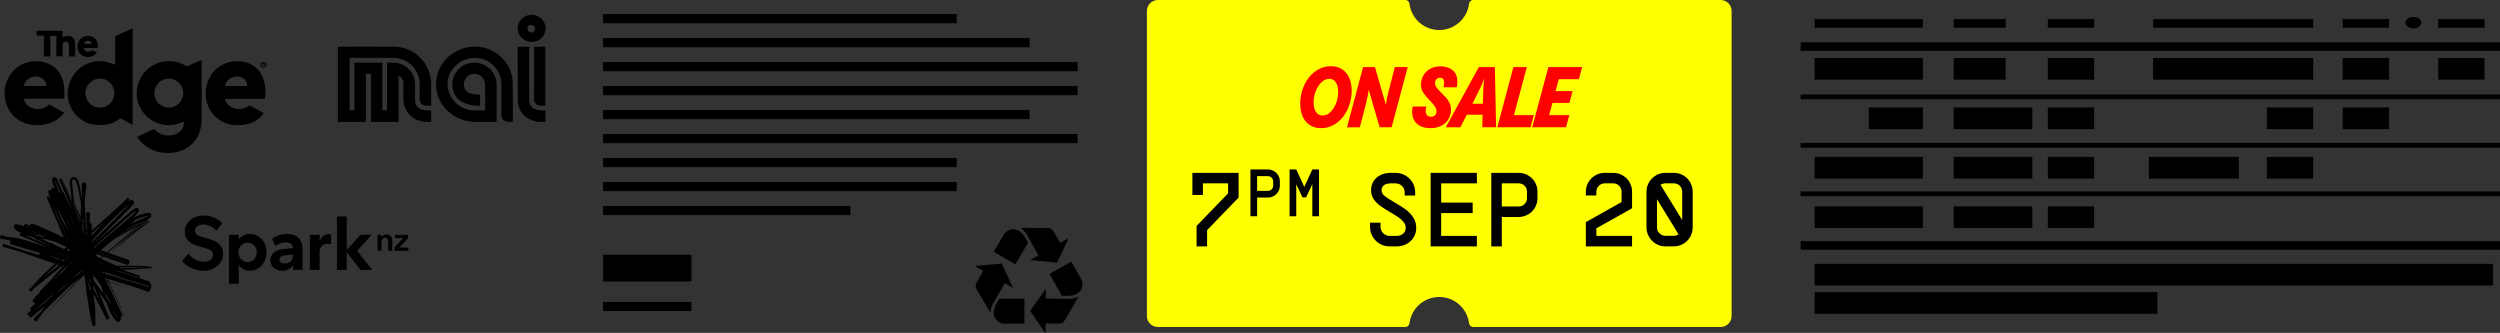 <?xml version="1.0" encoding="UTF-8"?><svg id="Layer_1" xmlns="http://www.w3.org/2000/svg" viewBox="0 0 1190.304 158.474"><rect x="0" y="0" width="1190.304" height="158.474" fill="#333333" stroke="none"/><defs><style>.cls-1,.cls-2,.cls-3{stroke-width:0px;}.cls-2{fill:#ff0;}.cls-3{fill:red;}</style></defs><rect class="cls-1" x="863.999" y="125.635" width="323.002" height="10.305"/><rect class="cls-1" x="863.999" y="98.247" width="51.527" height="10.305"/><rect class="cls-1" x="863.999" y="74.703" width="51.527" height="10.305"/><rect class="cls-1" x="889.763" y="51.159" width="25.764" height="10.305"/><rect class="cls-1" x="863.999" y="27.615" width="51.527" height="10.305"/><rect class="cls-1" x="974.996" y="98.247" width="22.066" height="10.305"/><rect class="cls-1" x="974.996" y="74.703" width="22.066" height="10.305"/><rect class="cls-1" x="974.996" y="51.159" width="22.066" height="10.305"/><rect class="cls-1" x="1079.307" y="74.703" width="22.066" height="10.305"/><rect class="cls-1" x="1023.139" y="74.703" width="42.794" height="10.305"/><rect class="cls-1" x="1079.307" y="51.159" width="22.066" height="10.305"/><rect class="cls-1" x="974.996" y="27.615" width="22.066" height="10.305"/><rect class="cls-1" x="1115.414" y="51.159" width="22.066" height="10.305"/><rect class="cls-1" x="1115.414" y="27.615" width="22.066" height="10.305"/><rect class="cls-1" x="1160.883" y="27.615" width="22.066" height="10.305"/><rect class="cls-1" x="1025.145" y="27.615" width="76.227" height="10.305"/><rect class="cls-1" x="930.196" y="98.247" width="37.445" height="10.305"/><rect class="cls-1" x="930.196" y="74.703" width="37.445" height="10.305"/><rect class="cls-1" x="930.196" y="51.159" width="37.445" height="10.305"/><rect class="cls-1" x="930.196" y="27.615" width="24.74" height="10.305"/><rect class="cls-1" x="863.999" y="9.091" width="51.527" height="4.11"/><rect class="cls-1" x="857.312" y="20.142" width="332.991" height="4.11"/><rect class="cls-1" x="857.312" y="114.798" width="332.991" height="4.11"/><rect class="cls-1" x="857.312" y="91.123" width="332.991" height="2.273"/><rect class="cls-1" x="857.312" y="68.059" width="332.991" height="2.273"/><rect class="cls-1" x="857.312" y="44.996" width="332.991" height="2.273"/><rect class="cls-1" x="974.996" y="9.091" width="22.066" height="4.11"/><rect class="cls-1" x="1115.414" y="9.091" width="22.066" height="4.11"/><rect class="cls-1" x="1160.883" y="9.091" width="22.066" height="4.11"/><rect class="cls-1" x="1025.145" y="9.091" width="76.227" height="4.11"/><rect class="cls-1" x="930.196" y="9.091" width="24.74" height="4.11"/><rect class="cls-1" x="863.999" y="139.089" width="163.193" height="10.305"/><ellipse class="cls-1" cx="1149.076" cy="10.798" rx="3.783" ry="2.718"/><path class="cls-1" d="m95.938,28.568c-2.413,1.066-4.709,2.08-6.962,3.076-6.252-4-14.148-3.156-19.197,1.735-4.564,4.422-6.039,11.504-3.344,17.22,1.442,3.058,3.648,5.477,6.614,7.108,4.74,2.607,9.589,2.393,14.443.193.329,2.645-1.1,4.932-3.753,5.922-3.941,1.47-7.414.667-10.38-2.429-2.621,1.228-5.246,2.458-7.975,3.736.131.251.186.389.267.509,6.059,8.911,18.57,8.802,24.773,3.8,3.993-3.22,5.536-7.66,5.574-12.631.07-9.039.021-18.079.017-27.118-0-.325-.045-.65-.079-1.121Zm-15.572,22.683c-3.826.007-6.905-3.083-6.902-6.928.003-3.727,3.138-6.895,6.843-6.915,3.806-.021,6.918,3.083,6.932,6.913.014,3.874-3.01,6.923-6.873,6.93Zm-25.523-20.379c-3.684-1.696-7.278-2.279-11.017-1.299-3.773.99-6.798,3.095-8.944,6.354-3.868,5.873-3.472,13.219.928,18.331,2.187,2.541,4.866,4.341,8.182,4.954,4.845.895,9.407.212,13.323-2.955,1.996,1.107,3.868,2.146,5.833,3.235V13.489c-2.842,1.279-5.55,2.497-8.305,3.737v13.647Zm-7.233,20.379c-3.831.008-6.906-3.065-6.913-6.91-.007-3.741,3.085-6.886,6.814-6.932,3.838-.048,6.982,3.123,6.95,7.008-.031,3.83-3.035,6.826-6.852,6.835Zm-16.991-8.449c-.161-7.539-4.413-12.578-11.409-13.537-6.799-.933-13.252,2.779-15.876,9.132-2.649,6.411-.625,14.203,4.726,18.198,5.443,4.064,14.397,4.009,19.76-.173.982-.766,1.806-1.734,2.804-2.707-2.539-1.417-4.839-2.7-7.136-3.982-2.654,2.168-5.524,2.902-8.687,1.476-1.737-.783-2.991-2.073-3.516-4.191h19.338c0-1.499.025-2.857-.004-4.215Zm-19.307-1.842c.625-2.881,3.467-4.874,6.356-4.514,2.683.334,4.452,2.139,4.349,4.514h-10.705Zm106.749-10.957c-6.541-2.377-13.953.102-17.657,5.855-3.861,5.995-3.171,14.265,1.665,19.193,4.27,4.352,9.547,5.229,15.28,4.111,3.367-.657,6.143-2.378,8.275-5.274-2.356-1.288-4.627-2.53-6.852-3.746-4.959,3.875-11.165.739-11.654-3.05h18.999c.356-2.336.373-4.587-.028-6.826-.864-4.827-3.234-8.522-8.028-10.264Zm-10.917,10.97c.084-2.428,2.953-4.642,5.845-4.552,2.775.086,4.795,1.967,4.737,4.552h-10.582Zm18.199-11.491c-.841.014-1.518.645-1.505,1.418.013.764.711,1.381,1.551,1.366.841-.014,1.518-.654,1.505-1.418-.013-.772-.711-1.38-1.551-1.366Zm.04,2.369c-.585.01-1.068-.423-1.077-.958-.009-.535.459-.984,1.045-.994.585-.01,1.068.423,1.077.958.009.535-.459.984-1.045.994Zm.442-.984l-.051-.008c.076-.061.194-.063.191-.283-.004-.238-.184-.362-.473-.357l-.688.012.022,1.282.289-.005-.007-.416.458-.008c.085-.002.137.032.138.108l.005.306.289-.005-.006-.348c-.004-.221-.098-.262-.166-.277Zm-.391-.027l-.331.005-.006-.391.373-.006c.136-.002.239.064.241.2.003.136-.133.189-.277.192ZM31.355,19.812c-1.071-.003-1.561.709-1.564,2.282-.003,1.548-.001,3.096-.001,4.756h-2.953v-9.775h-2.88v9.824h-3.057v-9.902h-3.474v-2.37h12.357v3.063c.518-.174.949-.346,1.394-.463,2.414-.636,4.422.666,4.582,3.143.138,2.136.029,4.289.029,6.513h-2.973c0-1.647.001-3.257-0-4.867-.001-1.595-.404-2.2-1.462-2.203Zm8.248,6.839c2.583,1.196,5.786.105,6.502-1.71-.695-.347-1.397-.697-2.135-1.064-1.974,1.262-3.555.891-4.096-1.012h6.645c.387-2.93-.976-5.083-3.475-5.667-2.509-.587-5.015.746-5.844,3.11-.929,2.646.072,5.265,2.404,6.345Zm2.165-7.271c.954-.058,1.643.408,1.972,1.553h-3.677c.207-.982.813-1.499,1.705-1.553Z"/><path class="cls-1" d="m160.883,22.222c1.498-.008,2.996-.023,4.494-.022,7.539.005,15.079-.086,22.615.047,9.549.168,17.312,8.225,17.313,17.764 0,3.158,0,6.317,0,9.475,0,.252,0,.505,0,.799-1.04,0-2.028.104-2.986-.024-1.477-.197-2.483-1.528-2.491-3.115-.012-2.386.003-4.773-.004-7.159-.019-6.768-5.607-12.392-12.385-12.424-6.766-.032-13.532-.021-20.298-.027-.206-0-.411.02-.661.033v24.958h2.233v-22.7h13.357v22.709h2.198v-22.657c4.372-.427,8.251.33,11.132,3.883,1.498,1.847,2.218,3.982,2.224,6.356.006,2.386.001,4.773.002,7.159.002,3.093,1.414,4.721,4.489,5.123,1.038.136,2.087.19,3.167.284v5.34h-3.232c-.105-.039-.207-.102-.316-.114-5.63-.65-9.658-5.152-9.661-10.796-.002-2.549.019-5.099-.033-7.647-.033-1.595-1.023-3.012-2.283-3.405v.851c0,6.713.001,13.425-.003,20.138-0.0.325-.044.649-.068.974h-13.067v-22.852h-2.412v.853c0,7.037.001,14.074-.005,21.111-0.0.296-.073.592-.113.887h-13.207V22.222Z"/><path class="cls-1" d="m225.092,58.024c-1.118-.19-2.248-.329-3.353-.579-7.141-1.617-12.881-7.662-13.913-14.617-1.102-7.426,2.424-14.516,9.058-18.215,7.36-4.103,16.435-2.882,22.235,3.054,3.17,3.244,4.906,7.18,4.989,11.716.109,6.01.055,12.022.065,18.034 0.0.202-.073.405-.112.607h-2.529c-.059-.035-.114-.087-.178-.103-1.832-.47-2.607-1.47-2.609-3.365-.007-4.912-.007-9.824-.032-14.736-.004-.697-.075-1.405-.216-2.087-1.519-7.341-8.694-11.696-15.929-9.684-5.149,1.432-9.058,5.947-9.415,10.876-.41,5.66,2.841,10.727,8.139,12.793,3.095,1.207,6.307.868,9.5.861.038,0,.075-.047.14-.09.011-.07.036-.159.036-.249.003-4.047.041-8.094-.01-12.14-.034-2.707-2.403-4.926-5.125-4.936-2.466-.009-4.668,1.956-4.938,4.407-.288,2.618,1.064,4.526,3.736,5.088,1.271.267,2.585.327,3.954.489,0,1.537.001,3.098-.002,4.659-0.0.181-.027.361-.041.534-1.477.154-4.449-.274-6.309-.898-6.242-2.091-7.458-7.17-6.606-11.427,1.059-5.29,6.057-8.603,10.981-8.157,5.715.517,9.823,4.927,9.841,10.436.019,5.661.006,11.322-.001,16.983-0.0.249-.073.498-.113.748h-11.24Z"/><path class="cls-1" d="m256.142,58.024c-1.119-.306-2.304-.467-3.346-.943-4.032-1.84-6.204-4.992-6.27-9.467-.047-3.182-.004-6.364-.01-9.546-.011-4.983-.03-9.966-.045-14.949-.001-.274-0-.549-0-.86h5.48v.818c0,8.002-.004,16.005.008,24.007.001.674.039,1.366.194,2.017.508,2.133,2.143,2.954,4.098,3.283,1.102.186,2.229.226,3.404.337v5.302h-3.513Z"/><path class="cls-1" d="m254.335,22.244h5.292v28.047c-1.002,0-2.015.113-2.992-.028-1.315-.189-2.334-1.472-2.336-2.785-.011-8.301-.005-16.602-.003-24.902,0-.09.021-.18.039-.332Z"/><path class="cls-1" d="m253.11,7.035c3.679.003,6.636,2.87,6.661,6.461.025,3.587-2.974,6.485-6.706,6.479-3.61-.006-6.561-2.898-6.594-6.462-.032-3.545,2.977-6.481,6.639-6.478Zm-.155,4.798c-.998.002-1.859.832-1.866,1.798-.007.988.892,1.861,1.9,1.845.986-.016,1.829-.873,1.815-1.843-.014-.994-.845-1.802-1.849-1.8Z"/><path class="cls-1" d="m55.394,126.546c-.276-.129-.548-.258-.821-.386-2.145-1.004-4.307-2.005-6.437-3.013.363-.33.721-.668,1.09-.988.01,0,.012.007.016.009,3.172,1.174,8.128,2.882,11.37,3.985h.004c.004.003.006.003.013.004v-.004c.229.049.716-.356.906-.994.19-.636.112-1.259-.105-1.343,0,0-7.31-2.563-10.087-3.539,1.468-1.31,3.003-2.537,4.493-3.808,1.499-1.275,2.986-2.553,4.506-3.799.763-.625,1.518-1.252,2.286-1.869,1.539-1.232,3.081-2.462,4.704-3.6.405-.281.817-.566,1.244-.831.268-.167.546-.341.814-.483.182-.09.369-.15.548-.239.006,0,.009-.007.016-.009.002-.032-.043-.011-.023-.038.029-.022.064-.03.088-.057.009-.114.074-.3-.009-.386-.108-.021-.185.056-.28.074-.018-.03.004-.037.014-.054-.402.215-.813.423-1.226.623-.066.032-.176.064-.23.104-.026.019-.054.026-.08.041-.585.294-1.175.58-1.758.874-.545.276-1.097.547-1.635.834-.539.289-1.087.557-1.627.841-2.156,1.149-4.312,2.275-6.42,3.463.239-.183.463-.385.729-.538.267-.151.545-.298.819-.45,1.636-.91,3.238-1.8,4.913-2.692,1.095-.582,2.199-1.155,3.327-1.739.952-.489,1.954-1.01,2.966-1.467.132-.058.322-.167.497-.142.019.002.055.019.087.032.082.03.126.05.16.103.056.09.116.372.049.537-.029.07-.066.066-.119.103-.021.014-.036.032-.056.047-.042.032-.093.056-.136.082-.285.158-.547.311-.81.481-.523.335-1.044.685-1.547,1.033-.171.118-.335.241-.506.362-1.008.713-1.976,1.463-2.932,2.227-.658.524-1.321,1.058-1.95,1.603-.136.121-.274.234-.408.345-1.4,1.185-2.793,2.391-4.177,3.576-.928.798-1.839,1.606-2.773,2.397q-.01.015.009.006c2.215-1.875,4.462-3.723,6.733-5.547-1.829,1.537-3.641,3.087-5.444,4.65-.007.027.028-.011.023-.009.222-.17.449-.379.683-.521-.695.714-1.458,1.377-2.204,2.054-.56.505-1.125,1.016-1.668,1.528-.155.15-.338.3-.472.458-.014.017-.057.065-.032.072.212-.148.398-.327.592-.496.979-.85,1.957-1.692,2.935-2.534.788-.676,1.578-1.343,2.364-2.011.396-.336.798-.66,1.194-.994.013-.011.02-.023.032-.033.042-.032.078-.064.113-.094.745-.63,1.498-1.244,2.247-1.861,1.188-.985,2.431-1.962,3.653-2.911.622-.482,1.243-.943,1.878-1.403.209-.153.421-.305.639-.458.666-.458,1.302-.857,2.028-1.25.252-.135.492-.247.631-.465.147-.221.25-.542.194-.863-.047-.297-.176-.526-.424-.659.127.099.222.234.296.4.07.156.131.37.096.608-.01.082-.052.181-.086.266-.074.18-.156.306-.298.411-.071.049-.138.111-.208.149-.152.088-.315.162-.472.242-.472.236-.918.516-1.345.784-.299.188-.578.39-.884.544.613-.522,1.321-1.016,2.06-1.441.175-.102.369-.212.553-.321.184-.113.336-.263.415-.457.095-.227.077-.514-.022-.722-.098-.202-.25-.336-.45-.432.294-.14.584-.3.857-.466.203-.125.416-.252.569-.416.056-.06.12-.107.171-.168.091-.119.15-.254.216-.395.064-.138.116-.314.126-.48.013-.185-.045-.344-.103-.504-.054-.154-.126-.282-.218-.395-.188-.227-.414-.395-.746-.47-.166-.042-.356-.073-.543-.05-1.623.204-2.972.698-4.311,1.17.264-.06.618-.216.889-.28-.914.332-1.823.702-2.683,1.073-.523.222-.977.543-1.436.825.417-.348.826-.704,1.209-1.09.384-.384.724-.817,1.05-1.25.155-.2.322-.424.48-.664.158-.236.304-.49.362-.793.03-.159.054-.386.015-.521-.036-.134-.131-.252-.224-.354-.084-.09-.198-.174-.32-.257-.114-.074-.257-.17-.402-.176-.068-.002-.159.028-.248.041-.428.072-.713.256-.993.448-.121.084-.224.171-.337.248-.916.666-1.724,1.359-2.557,2.079-1.25,1.075-2.477,2.159-3.712,3.237-1.187,1.038-2.379,2.076-3.551,3.111-.054.046-.107.09-.162.135-1.655,1.435-3.295,2.899-4.945,4.327-1.244,1.079-2.47,2.177-3.703,3.255.898-.86,1.781-1.738,2.685-2.596.224-.213.442-.431.673-.642.23-.209.435-.449.667-.655.229-.211.446-.438.671-.651.229-.212.452-.427.672-.649,1.763-1.761,3.531-3.513,5.292-5.273,2.201-2.202,4.415-4.391,6.572-6.63.325-.337.649-.676.961-1.02.108-.119.214-.236.298-.368.174-.274.268-.574.27-.899.004-.101,0-.203-.008-.303-.014-.221-.159-.427-.314-.578-.042-.042-.086-.082-.133-.119-.139-.105-.289-.156-.472-.183-.196-.03-.388-.004-.587.048-.351.094-.601.252-.896.426,0,0-.348.215-.498.336.11-.118.276-.254.415-.368.004-.021-.008-.026-.015-.032,0-.002.002-.006.009-.013.324-.339.395-.811.147-1.087-.266-.295-.787-.259-1.165.084-.062.052-.156.15-.224.232-.6.626-1.112,1.212-1.726,1.825-.168.17-.321.347-.502.504-.543.476-1.083.952-1.619,1.427-.36.319-.723.628-1.083.946-.359.316-.719.628-1.083.944-.542.472-1.072.961-1.61,1.429-.177.153-.362.306-.528.472.442-.328.892-.644,1.336-.97-.793.692-1.592,1.38-2.395,2.07-.801.685-1.585,1.395-2.388,2.082-1.577,1.354-3.133,2.75-4.676,4.128-.02.02-.051.048-.078.048-.014-1.056-.04-3.078-.049-3.176-.002-.144-.283-.258-.63-.258-.1,0-.196.011-.278.028.039-1.558.069-3.111.113-4.663v-.011c-.011-.335-.416-.608-.922-.608-.024,0-.051.003-.074.003-.023.002-.048.004-.074.007-.044.004-.093.011-.139.02-.046.01-.088.02-.132.038-.041.01-.082.03-.119.049-.038.019-.075.039-.107.061-.035.02-.065.044-.097.071-.026.024-.054.05-.076.077-.023.028-.038.058-.054.09-.014.03-.024.063-.032.098-.006.036-.014.073-.016.108,0,.012.002.02.002.032,0,.011,0,.024.004.035v.03c0,.012.002.024.002.034v.072c0,.015,0,.028.003.039v.043c.002.014.004.028.004.043v.045c0,.018.003.033.003.05,0,.017,0,.034.002.051.002.019.002.036.002.057,0,.019.003.036.003.058.002.019.004.039.004.06,0,.022.004.045.004.065,0,.024.002.046.005.07,0,.022.002.044.002.07,0,.027.002.05.004.076.002.026.002.05.004.078,0,.028,0,.054.003.08l.004.086c.003.028.003.057.004.087,0,.03.002.06.004.09.003.032.005.062.007.092,0,.03,0,.065.002.096.004.034.005.064.005.098.002.034.002.065.004.1l.006.102c.002.034.004.068.004.103.004.037.005.072.008.108.002.034.004.071.004.108.003.034.004.071.006.107.004.036.005.076.005.113.002.038.004.073.007.112,0,.036.004.075.006.111,0,.039.003.078.004.117.002.036.004.077.006.114.002.039.002.077.004.119l.007.117c.002.038.005.08.005.12l.006.118c0,.042.004.082.006.124l.006.12c.002.038.004.081.004.12.003.042.004.082.007.123l.004.127c.005.04.007.082.009.124,0,.041.002.082.006.122,0,.043.004.084.007.126,0,.043.002.084.004.127.002.042.004.084.006.126.002.043.004.084.004.127.003.042.007.084.007.126.004.042.005.086.008.129.004.041.005.082.005.123.003.045.004.086.007.128.002.042.004.084.004.125.004.043.004.083.007.128.004.042.004.084.006.124l.008.126c.002.041.002.079.006.123.002.038.002.08.004.122.003.042.005.082.007.121.003.041.004.082.006.12.003.042.003.08.004.12.003.04.004.08.007.119.002.038.002.078.004.116.005.039.005.076.007.116.004.036.004.076.006.114,0,.04.002.076.004.114.002.038.002.074.004.112.004.037.004.074.006.11,0,.037.004.074.004.111.004.034.005.07.005.107.002.036.004.072.004.108.002.034.004.074.006.108,0,.036.002.071.004.106.003.036.004.068.004.104.005.035.005.07.005.106.002.035.004.069.006.104,0,.016,0,.032.002.05v.022c.003.006.003.008.003.012,0,.004-.003.008,0,.013-.101-.215-.207-.428-.305-.633-.036-.076-.091-.181-.098-.257-.03-.427-.036-.858-.063-1.288-.025-.43-.044-.86-.072-1.29-.052-.86-.102-1.722-.14-2.583-.115-2.378-.29-4.733-.372-7.118-.004-.111-.016-.216-.016-.322.002-.102.02-.206.032-.312.265-2.386.793-7.199.79-7.317.027-.951-.46-1.733-1.095-1.754-.633-.027-1.177.726-1.218,1.676-.008.19.204,3.548.288,5.281.004.136.03.274.024.408-.015.263-.073.512-.097.769-.183-1.289-.39-2.58-.63-3.86-.232-1.243-.478-2.482-.754-3.715-.146-.658-.382-1.27-.723-1.854-.325-.559-.819-1.117-1.484-1.249-.582-.112-1.063.084-1.389.33-.405.311-.742.919-.836,1.412-.123.644.016,1.324.109,1.962.225,1.528.348,3.069.555,4.6.119.858.21,1.72.317,2.582-.212-.422-.412-.853-.608-1.282-1.39-3.036-2.809-6.056-4.201-9.082-.036-.026-.017-.012-.021-.019-.011.002.002,0-.009.002.602,1.345,1.244,2.718,1.828,4.106-.684-1.321-1.307-2.7-1.965-4.049-.412.2-.786.344-1.196.544.032-.002-.016.004.02,0,1.7,3.925,3.446,7.836,5.13,11.76.525,1.227,1.064,2.471,1.577,3.702.035.082.084.156.097.241-1.347-2.904-2.692-5.81-4.047-8.706-.005-.006-.007-.002-.007,0,.978,2.158,1.951,4.362,2.899,6.534.03.066.067.136.082.209-1.255-2.638-2.518-5.268-3.769-7.911-.018-.043-.024-.056-.035-.067-.096.034-.158.082-.246.1-.8-1.927-2.337-5.628-2.416-5.786-.39-.843-1.168-1.324-1.809-1.087-.697.261-.827,1.125-.704,1.759.093.492.298.953.473,1.417.189.489.376.978.563,1.467.051.138.106.275.158.411.044.116.078.305.155.402-.373-.473-.837-.713-1.203-.568-.461.185-.613.922-.384,1.727-.343-.458-.78-.692-1.122-.554-.476.19-.59,1.022-.256,1.858.01.026.023.049.035.075.038.084.073.144.101.213.349.888.7,1.776,1.047,2.665-.274-.462-.535-.956-.811-1.425-.055-.097-.12-.175-.198-.249-.168-.156-.43-.212-.674-.096-.196.092-.351.276-.351.545,0,.136.045.25.086.36.042.103.093.205.136.312.522,1.296,1.058,2.499,1.597,3.781,1.063,2.541,2.145,5.014,3.244,7.52.686,1.56,1.379,3.126,2.069,4.665.045.104.104.206.13.302-.797-1.706-1.591-3.425-2.4-5.128,1.001,2.299,1.985,4.641,3.007,6.917.03.07.068.134.08.21-.146-.032-.284-.086-.424-.136-.14-.051-.285-.086-.415-.144-.126-.058-3.015-1.5-3.239-1.619-.752-.396-9.94-4.33-10.317-4.463-.047-.018-.09-.042-.128-.058-1.091-.488-1.417.613-1.307.893-.383-.141-.768-.282-1.154-.418-.387-.135-1.166-.418-1.166-.418-.186-.068-.45.166-.582.524-.076.202-.093.403-.059.549-.476-.107-.933-.235-1.386-.391-.245-.086-.488-.176-.745-.247-.261-.076-.519-.15-.8-.204-.286-.054-.606-.111-.899-.078-.307.038-.646.135-.86.376-.225.259-.262.616-.181.94.084.319.241.586.427.858.056.079.115.159.183.233.065.074.132.142.203.206.087.081.171.158.259.232.097.082.196.158.299.23.113.076.225.146.342.213.13.075.263.149.398.221.144.074.296.146.447.212.165.074.333.138.504.201.188.065.38.129.569.191.047.018.095.034.143.046-.21-.032-.421-.065-.621-.103-.144.502-.359,1.246-.367,1.267-.003.003.014.006.014.006,0,0,8.802,3.755,13.249,5.587-2.594-.844-5.242-1.629-7.848-2.47-.871-.278-1.746-.55-2.621-.814-1.733-.53-3.583-1.024-5.587-1.292-.517-.07-1.048-.104-1.572-.144-.257-.019-.511-.056-.768-.088-.259-.033-.517-.065-.769-.095-.13-.018-.254-.024-.369-.061-.11-.03-.219-.065-.329-.101-.533-.177-1.103-.362-1.636-.522-.097-.027-.194-.058-.285-.077-.017-.007-.036-.017-.056-.019-.347-.069-.704.267-.8.757-.093.478.106.919.443.998.023.006.048.012.057.014.027.004.048.01.072.012.8.101,1.58.198,2.365.296.192.022.368.096.554.152.543.166,1.113.329,1.627.504-.106.237-.159.503-.238.761-.062.191-.123.386-.18.572-.016.058-.022.082-.03.118.598.162,1.186.344,1.778.522,4.173,1.248,8.346,2.476,12.504,3.727-.114.362-.23.72-.344,1.082-1.285-.436-2.571-.897-3.864-1.329-.646-.218-1.288-.454-1.931-.666-1.326-.44-2.703-.944-3.993-1.364-.008-.003-.139-.052-.064-.016.064.034.158.058.242.09,1.128.401,2.227.787,3.349,1.194.558.203,1.124.397,1.65.617.072.03.151.049.209.104-.539-.126-1.067-.289-1.594-.45-1.043-.319-2.079-.65-3.116-.968-.53-.161-1.038-.343-1.54-.515-.573-.194-1.145-.392-1.715-.589-.272-.101-.833-.293-1.452-.502-.909-.315-1.829-.634-2.727-.951-.061-.024-.114-.063-.176-.082-.282-.088-.607.17-.721.567-.113.388.016.767.283.862.048.015.099.028.103.028.091.022.144.034.23.058,2.157.576,4.299,1.212,6.422,1.811.224.066.447.126.664.198,1.07.375,2.152.767,3.208,1.142-.536-.133-1.063-.275-1.595-.411-.008.003-.006.011.006.009.692.189,1.372.374,2.046.562.328.088.643.222.961.336.324.114.652.222.971.334,1.291.456,2.575.884,3.872,1.341,1.287.456,2.575.904,3.872,1.339,1.291.433,2.577.893,3.878,1.329-3.206,2.911-6.428,5.797-9.29,9.035-.53.605-1.069,1.24-1.554,1.878-.056.074-.101.159-.168.215-.139.114-.285.213-.431.336,0,0-.707.519-.833.704-.127.184.061.572.428.835.371.26.778.314.928.127l.004.002c.002-.002.004-.009.004-.012,0,0,.002,0,.002-.002.002-.004.005-.011.009-.014.172-.364.392-.666.61-.986.058-.082.104-.166.176-.23.069-.063.145-.124.224-.186.149-.119.306-.239.457-.36,4.175-3.343,8.328-6.684,12.481-10.051.068-.058.198-.174.24-.177.029-.003.093.033.138.047.142.054.275.097.416.138-.98,1.087-1.987,2.149-2.966,3.239-.243.271-.493.538-.737.812-.496.544-.983,1.086-1.474,1.631-.247.272-.492.551-.705.85.064,0,.129-.113.183-.13-1.758,1.884-5.414,5.519-5.409,5.532.106.097.167.168.271.268-.853.795-1.703,1.597-2.565,2.386.086.082.164.17.239.256-.336.297-.681.587-1.032.884-.04.033-.158.135-.16.135-.188.16-.042.642.324,1.076.311.366.674.578.895.544.004.002.008.004.016.006-.566.575-1.306,1.22-1.874,1.813-.067.069-.241.237-.266.265-.198.218-.296.83-.172,1.162.026.067.088.232.18.312-.492.421-.945.786-1.44,1.198-.05.044-.096.09-.11.108-.126.166-.076.451.155.756.241.322.584.473.764.337.008-.002.009-.011.016-.015-.024.138.016.315.12.481.151.235.382.359.552.312.03-.01.047-.019.058-.026.029-.019.052-.048.072-.075,1.624-1.291,3.242-2.589,4.856-3.877.551-.443,1.092-.887,1.651-1.315-.517.727-1.003,1.444-1.509,2.147-.046.066-.099.116-.161.176-.215.22-.443.435-.671.666-.444.444-.914.864-1.355,1.306-.373.376-.763.744-1.132,1.11-.073.073-.207.203-.207.203-.366.392-.353,1.009.004,1.327.009.009.02.013.029.019.01.007.022.013.032.019.016.013.037.026.058.039.019.013.039.024.061.036.019.009.043.022.061.028.022.011.045.019.066.026.023.006.045.013.067.018.023.006.048.01.069.012.025.004.049.004.074.004.023.002.048.002.071,0,.026,0,.049,0,.073-.003.026-.004.052-.008.076-.012.023-.002.05-.011.071-.015.026-.004.049-.015.073-.021.024-.009.048-.018.072-.028.023-.009.047-.021.068-.033.024-.013.046-.026.069-.038.022-.013.045-.03.065-.046.023-.014.043-.034.065-.051.021-.017.043-.035.062-.051.025-.024.052-.045.073-.069.006-.009.013-.018.017-.024.011-.012.022-.026.03-.039.011-.013.02-.024.03-.036.01-.015.022-.028.032-.042.014-.018.023-.03.035-.045.013-.019.025-.035.04-.051.014-.018.027-.037.04-.056.016-.022.033-.042.048-.063.015-.019.033-.041.048-.066.019-.024.036-.048.054-.072.016-.026.036-.052.054-.081.022-.025.041-.052.063-.081.018-.026.04-.056.061-.088.022-.03.045-.062.067-.092.022-.03.043-.062.069-.095.023-.032.046-.065.068-.099.024-.032.05-.068.076-.102.023-.036.05-.071.074-.104.026-.038.052-.072.078-.106.028-.036.053-.074.079-.11.024-.035.052-.074.078-.111.028-.038.056-.077.081-.111.029-.039.056-.076.083-.116.027-.034.054-.074.084-.112.025-.04.054-.078.081-.116.029-.04.056-.078.082-.115.029-.039.059-.08.086-.117.027-.038.054-.078.082-.116.029-.038.056-.076.085-.116.025-.04.054-.076.082-.113.025-.036.051-.078.08-.116.025-.038.054-.074.08-.112.025-.035.052-.072.08-.108.023-.037.049-.072.075-.108.023-.032.048-.067.073-.104.024-.035.05-.068.074-.103.023-.033.048-.065.071-.099.024-.03.048-.064.072-.097.022-.032.044-.064.067-.097.023-.032.045-.064.069-.094.021-.034.042-.064.064-.092.176-.252.347-.516.561-.712.22-.205.429-.421.642-.634.639-.638,1.302-1.257,1.94-1.893.639-.64,1.305-1.256,1.94-1.891.21-.213.435-.413.649-.627.427-.424.872-.832,1.298-1.254.212-.218.436-.416.648-.63.427-.424.866-.836,1.3-1.249.655-.622,1.291-1.266,1.955-1.875.108-.1.216-.206.322-.314.323-.321.659-.626.976-.946.218-.213.423-.427.642-.632.108-.102.234-.186.353-.28.701-.575,1.415-1.156,2.109-1.725.824-.676,1.655-1.336,2.476-2.005-5.774,5.948-11.543,11.909-17.265,17.906-.022.028-.048.054-.074.076-.004.017-.025.019-.031.038.018-.006.022-.026.041-.034,1.618-1.576,3.22-3.169,4.815-4.767,1-1,1.992-2.017,2.986-3.009.599-.602,1.185-1.209,1.786-1.808.8-.802,1.575-1.623,2.371-2.42,1.602-1.602,3.167-3.23,4.761-4.827.774-.772,1.52-1.522,2.285-2.289.02-.017.087-.071.121-.09.038.129.125.211.16.326.031.11.04.242.061.364.056.294.111.59.164.888.299,2.623.732,6.395.774,6.7.144,1.02.295,2.041.445,3.062.338,2.329,1.987,11.642,2.284,12.285.147.315.431.621.795.656.36.034.776-.336.824-.701.06-.47-.127-.936-.127-1.406.004-1.171.004-2.339-.002-3.509-.003-.36.002-.722-.009-1.083-.02-.65-.05-1.3-.102-1.95-.103-1.308-.304-2.595-.472-3.897-.042-.326-.227-2.414-.236-2.713,2.058,4.033,6.173,12.107,6.173,12.107.095.138.441.129.802-.024.382-.164.634-.427.564-.59q-.002-.003-.004-.005c-1.642-4.082-3.275-8.171-4.946-12.222,1.092,1.43,2.181,2.906,3.263,4.376.074.097.14.182.201.272.065.1.095.219.144.338.646,1.576,1.374,3.128,2.075,4.598-.871-1.507-1.634-3.121-2.347-4.783-.004-.005-.01-.007-.009.006.444,1.125.875,2.259,1.359,3.349.485,1.09,1.033,2.13,1.638,3.087.289.459.595.942.962,1.394.252.318.566.635.874.9.292.252.828.484,1.336.352.292-.074.505-.247.683-.496.167-.238.272-.552.247-.914-.022-.356-.094-.664-.215-.97.325-.148.664-.304.978-.45.046-.019.101-.028.136-.072-.65-1.373-1.33-2.744-1.972-4.125-.645-1.381-1.327-2.746-1.972-4.13-.644-1.384-1.319-2.753-1.97-4.127-.654-1.376-1.353-2.725-1.996-4.093.25.092.527.158.77.262,2.905,6.002,5.817,11.99,8.807,17.906.007.017.028.017.009,0-2.76-5.923-5.561-11.852-8.321-17.756,3.125,1.028,6.266,2.038,9.403,3.049.014.002.02-.009,0-.009-1.581-.575-3.179-1.116-4.767-1.684-1.591-.566-3.184-1.127-4.787-1.675,0-.01-.01-.013-.016-.015-.162-.374-.363-.755-.512-1.117,1.403.457,2.849.91,4.266,1.35.2.06.405.13.608.19,2.056.619,4.115,1.257,6.196,1.821.413.11.812.258,1.219.383.811.251,1.612.528,2.409.793.805.267,1.602.54,2.382.828.592.216,1.188.42,1.758.666.18.103.413.233.413.233.038.013.077.013.118.013h.003c.427-.024.972-.76,1.278-1.757.334-1.097.241-2.16-.196-2.298,0,0-.249-.038-.268-.047.099-.48.051-.86-.232-.947-.028-.008-6.709-2.151-9.966-3.183-.47-.149-.946-.292-1.419-.44-1.844-.584-3.697-1.159-5.552-1.733.207-.004.409-.006.615-.011.363.117,2.947.938,3.744,1.188,1.334.425,2.633.815,3.944,1.238,1.252.403,3.794,1.227,3.811,1.233,0,0,.044.012.09-.014.1-.05.222-.188.281-.38.064-.212.054-.414.002-.502,0,0-.015-.042-.065-.058-.036-.01-.055-.013-.08-.022-.362-.125-.721-.256-1.077-.377-1.243-.425-2.478-.834-3.709-1.267-.821-.287-1.644-.566-2.471-.841-.292-.097-.584-.198-.877-.299,8.127-.282,16.786-.91,13.463-1.467-3.221-.536-11.425-.53-16.453-.47Zm-37.124-4.209c-.48-.114-.94-.287-1.388-.434.126.016.244.068.371.106.248.073.498.146.753.222.12.036.25.062.353.114-.013.024-.059-.003-.089-.009Zm21.018-17.337c.023-.19.041-.407.063-.601.033-.283.076-.554.096-.818.116.718.204,1.458.33,2.171.036.209.074.464.08.713-.173-.356-.348-.728-.522-1.103-.023-.057-.065-.117-.071-.162-.009-.053.016-.126.024-.2Zm-.225,1.828c.015-.14.045-.351.065-.489.24.477.476.986.714,1.482.032.073.086.138.104.203.018.074.01.166.014.25.018.24.03.482.042.744-.289-.608-.599-1.268-.897-1.902-.052-.103-.058-.14-.041-.287Zm-.329-7.592c-.044.425-.097.873-.143,1.3-.072.623-.132,1.238-.194,1.828.144-1.075.272-2.166.427-3.231.051.204.002.462-.016.697-.102,1.196-.248,2.429-.363,3.615-.058-.113-.118-.226-.175-.35-.02-.04-.046-.089-.048-.121-.011-.072.019-.174.03-.271.158-1.344.332-2.767.491-4.075.061.17.011.398-.009.61Zm-2.365,2.014c-.033-.293-.076-.577-.113-.866.569,1.164,1.123,2.341,1.692,3.503-.025.191-.051.386-.072.586-.509-1.067-1.001-2.151-1.508-3.223Zm1.397,4.128c-.022.101-.035.207-.041.319-.354-.771-.678-1.554-1.026-2.347-.023-.051-.058-.101-.074-.151-.032-.12-.018-.254-.046-.362.4.842.784,1.702,1.187,2.542Zm-1.757-5.53c.022.269.055.521.082.784-.162-.32-.306-.662-.468-.985-.022-.261-.061-.512-.086-.769.166.316.305.653.472.97Zm-.634-2.3c-.018-.252-.058-.487-.081-.737.176.351.329.722.498,1.08.022.2.046.399.064.603-.167-.311-.313-.638-.482-.946Zm.618.799c.354.781.712,1.558,1.034,2.374-.022.027-.026-.017-.032-.024-.082-.107-.148-.263-.216-.395-.2-.372-.392-.754-.595-1.151-.036-.078-.094-.153-.119-.227-.026-.08-.019-.188-.032-.28-.013-.108-.036-.198-.04-.298Zm.256,3.761c.004.094.025.168.025.264-.153-.324-.289-.668-.441-.994.004-.073-.021-.119-.016-.192.148.302.282.62.432.922Zm1.644,3.568c.08.14.14.301.218.446-.008.133-.03.242-.042.368-.072-.149-.138-.312-.208-.464,0-.129.03-.229.032-.351Zm.168-.805c-.017-.037-.052-.078-.058-.111-.006-.066.023-.208.035-.287.013-.113.025-.218.038-.306.084.142.144.306.227.45-.028.197-.055.391-.073.599-.067-.099-.113-.224-.169-.344Zm-9.706-19.348c-.018-.036-.04-.1-.057-.144-.019-.046-.049-.082.024-.104.029-.006.035.034.039.048.072.153.135.319.202.481.523,1.274,1.072,2.589,1.594,3.877-.599-1.359-1.194-2.776-1.802-4.157Zm1.94,2.476c-.224-.488-.445-.994-.682-1.512-.179-.391-.398-.894-.595-1.326-.01-.022-.029-.068-.039-.096-.037-.093-.041-.067.033-.097.047.048.06.118.086.176.625,1.356,1.274,2.734,1.907,4.099.883,1.892,1.771,3.773,2.662,5.69.186.394.386.826.584,1.242.03.06.076.12.091.168.014.052.009.116.016.176.019.158.044.348.065.511-1.395-2.979-2.749-6.008-4.128-9.032Zm4.303,1.891c.037.088.043.204.056.312-.006-.229-.048-.457-.073-.688-.108-.933-.214-1.839-.304-2.79-.03-.311-.021-.67.158-.944.142-.219.439-.435.706-.425.485.019.889.632,1.043,1.024.099.236.197.497.274.751.075.254.139.508.216.764.316,1.05.571,2.132.8,3.239.23,1.098.447,2.26.636,3.413.166,1.024.32,1.998.486,3.046.024.146.062.304.062.442.005.092-.019.194-.03.295-.164,1.427-.367,2.956-.536,4.37-.652-1.38-1.33-2.842-1.996-4.259-.045-.094-.105-.189-.13-.28-.038-.138-.042-.306-.062-.463-.149-1.084-.28-2.158-.425-3.248-.176-1.285-.332-2.533-.498-3.822.01.292.062.588.095.879.245,2.065.466,4.151.698,6.236-.144-.291-.289-.605-.433-.912-.019-.045-.054-.093-.061-.129-.018-.058-.016-.142-.024-.216-.12-1.041-.224-2.141-.331-3.183-.114-1.158-.242-2.284-.326-3.414Zm-3.007,8.362c.066.12.152.344.202.465,1.128,2.718,2.243,5.437,3.39,8.152.15.35.302.734.458,1.097.022.052.049.106.065.15.025.111.013.204.032.33-1.385-3.403-2.746-6.738-4.113-10.101-.011-.026-.019-.04-.033-.077-.006-.019-.028-.069,0-.017Zm1.565,26.946c.13-.14.289-.311.431-.449-.106.117-.272.311-.409.455-.016.019-.036.057-.062.052-.03-.016.022-.037.041-.058Zm-.081-5.883c-.042.039-.097.108-.151.114-.02,0-.094-.03-.153-.048-.397-.127-.782-.26-1.162-.404.427-.194.864-.394,1.229-.565.12.259.242.512.364.767-.028.056-.073.088-.126.135Zm.383,5.9c.128-.125.256-.274.387-.4.099.032.207.06.304.097.025.009-.024.045-.038.062-.147.151-.326.324-.482.464-.088-.035-.18-.066-.28-.095.007-.048.07-.084.11-.127Zm-1.883-27.013c-.018.004-.032-.056-.043-.092.016.03.027.065.043.092Zm.724,7.615c.459.971.811,1.993,1.233,3.007-.227-.473-.491-.934-.704-1.419-.221-.491-.414-.998-.628-1.5-.418-.996-.83-2.003-1.238-2.999.456.964.876,1.943,1.338,2.91Zm-1.13.881c.248.509.46,1.036.689,1.556.226.518.449,1.04.674,1.564-.836-1.383-1.645-2.829-2.447-4.264-.133-.241-.265-.483-.4-.722-.137-.241-.244-.503-.354-.761-.875-2.092-1.751-4.192-2.605-6.341,0-.032.038.045.048.062.48.959.962,1.937,1.444,2.895.503.998.973,2.011,1.475,3.005.498.994.981,2.001,1.476,3.007Zm-4.933-20.614c.304.728.595,1.488.9,2.218.045.106.074.221.144.315-.287-.882-.61-1.729-.928-2.575l.045-.018c.833,1.859,1.644,3.739,2.446,5.63-.128.052-.256.106-.376.168-.313-.712-.602-1.413-.906-2.125-.102-.236-.188-.481-.288-.72-.196-.479-.416-.927-.627-1.395-.198-.444-.389-.92-.431-1.492l.022-.006Zm-.325.12l.026-.01c.744,1.781,1.504,3.557,2.265,5.346.023.056.084.18.113.274,0-.006.023.045.023.039,0,.036-.01.021-.031.033-.038.02-.044.002-.063-.042-.043-.082-.081-.22-.104-.279-.722-1.802-1.494-3.58-2.228-5.361Zm-1.395,10.837c.041.035.054.088.08.134.183.343.389.682.545,1.06.18.428.357.868.519,1.312-.4-.816-.761-1.673-1.144-2.506Zm.711,1.33c.003-.033.008-.003.018,0,.48.892.97,1.812,1.456,2.716.082.152.178.296.245.458,1.551,3.74,3.119,7.54,4.806,11.161.139.3.291.582.418.893.003.004.039.033.009.039-.039-.018-.084-.034-.129-.046-2.35-5.001-4.607-10.091-6.823-15.222Zm1.244,16.856c.259.1.526.22.787.345,1.509.707,3.063,1.406,4.59,2.106l-1.313.85c-.153-.072-.306-.141-.457-.216-.519-.261-1.087-.496-1.636-.728-.367-.156-.733-.324-1.096-.481-1.091-.477-2.187-.992-3.191-1.548-.266.042-.518-.026-.744-.104-.645-.222-1.232-.552-1.796-.851-.048-.024-.097-.054-.144-.08-.519-.28-1.056-.554-1.595-.826-.202-.1-.399-.196-.618-.278-.003-.009.004-.011.008-.011,2.184.451,4.317.951,6.38,1.523.283.08.554.194.826.297Zm5.787,9.185c-.113.132-.274.28-.394.408-.05-.004-.084-.026-.126-.039.17-.153.354-.287.526-.438.007,0,.01.004.018.004.028.019-.013.052-.024.065Zm.072,2.326c-.002.036-.04.065-.066.088-.077.078-.172.168-.255.248-.1-.025-.195-.058-.281-.097-.031-.007.016-.028.018-.031.08-.09.188-.203.272-.288.12.011.2.062.312.08Zm-.519-.153c.027.009.055.018.086.024-.091.117-.192.226-.298.329-.032-.006-.049-.024-.086-.024-.004-.038.042-.058.063-.08.074-.074.154-.172.235-.25Zm-.377-6.678c-.197-.054-.38-.141-.57-.221-.151-.053-.304-.114-.456-.17.03-.015.062-.028.093-.043.327.127.642.268.934.433Zm-10.22-8.391c.064.006.146.05.215.079.074.031.157.052.218.08.04.024.091.076.136.114.126.106.275.235.401.337-.432-.172-.88-.395-1.324-.578.126-.006.243-.043.354-.032Zm-4.025-.561c.364.173.733.344,1.098.505,1.094.484,2.172,1.017,3.28,1.506-1.808-.375-3.668-.712-5.53-1.065-.126-.023-.257-.036-.362-.073-.053-.018-.1-.06-.154-.096l3.854.3s-2.047-.97-4.401-1.931c.176.054.353.106.523.157.211.058.425.096.609.182.36.172.712.342,1.083.515Zm-4.216-3.117c.989.35,1.987.697,2.949,1.033-.126-.021-.266-.057-.408-.095-.401-.113-.814-.233-1.212-.354.032-.019-.005,0,.042-.004-.163-.038-.219-.067-.378-.09-.158-.028-.33-.036-.481-.081-.128-.036-.252-.116-.385-.174-.062-.032-.137-.052-.201-.082-.183-.084-.364-.174-.566-.264-.143-.064-.306-.107-.395-.2.355.024.737.204,1.034.312Zm6.237,7.219c.323.184.681.38,1.011.563-.675-.282-1.347-.574-2.022-.866-2.018-.875-4.067-1.735-6.108-2.589.134-.003.261.034.393.056.002,0,.006.002.008.002l1.406.302c.232.12.496.246.758.323.196.054.418.072.642.072.196,0,.406.008.576.065l1.566,1.065.171.07s.002,0,.002.003v-.003l3.397,1.427,3.741,1.72c-1.885-.765-3.796-1.515-5.673-2.295.037.034.084.062.131.086Zm2.314,6.141c.139.019.27.071.403.113.397.12.811.243,1.216.36-.015.016-.021.006-.038,0-.268-.058-.541-.144-.809-.216-.272-.074-.524-.173-.772-.257Zm.85.295c2.084.606,4.175,1.198,6.254,1.805.028.009-.012.039-.016.042-.086.081-.208.18-.305.256-1.973-.698-3.96-1.381-5.924-2.092-.012.002-.015-.01-.009-.01Zm2.111,3.008c.72.196,1.43.403,2.156.592-.033.048-.073.082-.121.11-.661-.235-1.385-.464-2.034-.702Zm3.549,1.765c-2.452,1.974-4.903,3.955-7.349,5.936q-.018.011-.009-.006c.806-.782,1.599-1.581,2.438-2.341.139-.125.261-.263.402-.392.14-.127.276-.255.4-.39.511-.554,1.065-1.059,1.594-1.589.399-.396.815-.773,1.219-1.17.134-.132.273-.259.419-.38.297.102.597.2.887.305.033,0,0,.014,0,.027Zm.458-.389c-.308-.108-.623-.216-.937-.319.008-.061.11-.097.144-.161.353.09.694.194,1.042.288-.082.068-.154.141-.249.192Zm-.658-5.089c-2.765-.874-5.562-1.735-8.296-2.627,3.686,1.128,7.404,2.224,11.053,3.39-.044.061-.086.066-.151.048-.166-.043-.351-.111-.522-.162-.69-.207-1.4-.431-2.085-.649Zm1.468,3.151c0-.038.042-.062.071-.088.081-.072.182-.162.266-.242.002-.006.017-.006.017-.015.416.113.822.233,1.232.354-.153.127-.308.25-.466.374-.376-.124-.743-.261-1.121-.384Zm.529,2.398c.098-.091.206-.175.312-.259.145.043.289.088.433.129-.081.106-.173.198-.267.29-.161-.054-.316-.114-.479-.16Zm-14.428,22.338c.749-.641,1.52-1.282,2.277-1.932,2.58-2.211,5.143-4.475,7.716-6.7-.194.306-.422.618-.64.93-.03.044-.053.098-.088.135-.044.052-.12.098-.183.152-.902.743-1.826,1.533-2.719,2.277.143-.089.276-.186.41-.281-.561.494-1.14.978-1.734,1.451-1.77,1.414-3.571,2.822-5.351,4.24.087-.108.208-.183.311-.274Zm1.153-.65c-.765.644-1.55,1.309-2.316,1.964-.024.018-.044.038-.068.06,0-.043-.006-.089-.017-.134.025-.03.049-.06.076-.087.055-.05.122-.074.185-.113.054-.03.099-.084.152-.127.764-.617,1.578-1.243,2.332-1.867-.105.11-.226.207-.344.303Zm5.451-4.119c-.627.539-1.276,1.069-1.925,1.603-.858.705-1.725,1.421-2.598,2.108.097-.099.208-.182.315-.264.324-.26.652-.52.968-.795.419-.364.841-.726,1.262-1.09.417-.367.823-.748,1.265-1.089.44-.342.877-.688,1.33-1.018-.181.207-.408.368-.617.545Zm-.055-.113c.022-.042.077-.086.12-.119.298-.262.596-.543.921-.792.321-.256.639-.51.952-.765-.006.075-.09.114-.158.17-.6.49-1.24,1.011-1.835,1.506Zm1.739.472c.116-.184.25-.364.384-.551.042-.06.081-.135.127-.185.047-.048.113-.084.168-.127.37-.293.759-.614,1.122-.914-.569.591-1.206,1.181-1.802,1.778Zm1.338-10.618c-.049.043-.142.147-.162.151-.009.002.078-.084.089-.096.222-.242.467-.487.681-.721.13-.141.276-.266.402-.401.508-.552,1.051-1.082,1.571-1.636.639-.681,1.315-1.362,1.964-2.036.131-.135.265-.27.395-.408.126-.138.262-.269.392-.409.192-.207.39-.408.593-.608.065-.067.112-.149.2-.194.026.014.059.029.095.032-.363.428-.755.836-1.129,1.258.416-.403.806-.83,1.226-1.224.091.037.187.067.289.093-.405.444-.844.853-1.25,1.299-.03.033-.061.064-.088.097-.029.03-.047.073-.074.104-.049.05-.113.103-.167.15-1.681,1.51-3.358,3.011-5.027,4.548Zm3.911,3.854c-.076.09-.177.162-.272.24-.279.234-.571.482-.849.72.046-.095.122-.181.19-.278.023-.033.042-.073.063-.096.056-.056.146-.105.218-.154.211-.14.449-.283.649-.432Zm3.36-2.211c-1.699,1.329-3.407,2.698-5.109,4.037.123-.175.238-.347.403-.488.553-.48,1.128-.976,1.683-1.467.203-.181.399-.363.626-.514.915-.604,1.822-1.23,2.724-1.843-.104.099-.218.185-.328.275Zm.584-12.956c-.462-.134-.921-.272-1.372-.418-.032-.01.035-.048.048-.064.466.136.916.287,1.38.425-.012.026-.044.035-.056.056Zm.097,11.327c-.013-.015.013-.025.023-.032.143-.127.298-.252.448-.38.44-.362.902-.735,1.363-1.086-.095.099-.201.19-.305.278,1.121-.935,2.272-1.92,3.407-2.876.157.054.319.108.48.159-1.798,1.32-3.619,2.617-5.417,3.936Zm6.308-4.745c-.154.154-.319.335-.491.48-.164-.048-.314-.113-.48-.158.195-.181.402-.343.601-.516.147.037.277.084.425.121.004.036-.035.054-.055.073Zm-.331-20.376c-.026-.06-.064-.129-.07-.177-.012-.066.016-.144.024-.217.012-.09.014-.16.022-.24.39.806.761,1.627,1.147,2.438.016.284.035.566.047.853-.385-.867-.778-1.763-1.17-2.658Zm4.275,25.457c.006.289.015.576.024.867-.456-.876-.897-1.767-1.354-2.639.061.063.112.138.165.21.383.511.781,1.045,1.165,1.562Zm-1.292-4.335c.049.148.108.279.16.426-.125-.16-.247-.321-.36-.492.066.024.127.05.2.066Zm-.912-19.833c.137.261.255.541.392.803.008.086.008.185.016.272-.138-.286-.264-.587-.4-.874.004-.075-.013-.127-.008-.201Zm.19,1.781c-.034-.074-.093-.152-.112-.233-.017-.071-.011-.196-.016-.295-.013-.242-.025-.508-.042-.762.081.15.203.418.298.608.038.081.094.158.104.241.012.112.01.28.014.41.003.045.016.102.009.127-.013.072-.097.099-.153.145-.03-.076-.062-.156-.104-.24Zm.13,19.879c.038.021.064.07.097.112.029.036.071.076.095.123.021.035.029.095.049.142.048.13.113.278.16.419-.144-.261-.262-.541-.402-.795Zm1.142,5.311c-.1-.208-.328-.805-.597-1.565-.054-.278-.101-.552-.153-.829.46.854.918,1.835,1.392,2.725.069.125.144.265.194.392.003.006,0,.008,0,.014.026.124.014.276.017.417.003.179.006.353.01.533-.372-.724-.719-1.402-.864-1.688Zm11.321,11.406c.147.196.294.401.441.605.392.53.797,1.05,1.187,1.594.194.274.392.546.511.874-.004.032-.06-.044-.078-.065-.41-.443-.813-.929-1.17-1.443-.386-.549-.711-1.157-1.044-1.748.061.054.106.121.153.183Zm-5.402-21.383c.669.172,1.343.348,2.015.524l-.079.072c-.646-.199-1.289-.397-1.936-.596Zm1.026,3.246c-.28-.078-.556-.158-.833-.233-.109-.226-.23-.44-.34-.665.286.088.575.176.866.256.105.213.21.423.306.642Zm.103-4.305c.003.011.033.013,0,.016-.645-.21-1.289-.414-1.939-.62-.068-.107-.11-.241-.177-.35.093.023.177.072.266.111.603.281,1.238.563,1.851.843Zm-1.332-3.311c-.176.16-.351.317-.536.472-.486-.222-.96-.453-1.452-.673-.155-.348-.317-.686-.48-1.026.082-.097.187-.17.282-.256.914.327,1.798.679,2.716,1.002-.164.173-.351.321-.53.481Zm-1.216,2.507c-.2-.065-.396-.129-.601-.19.095-.108.205-.205.311-.297.029.004.042.02.072.024.069.158.149.305.218.463Zm-.78-.72c-.059.069-.137.135-.208.2-.019.018-.043.052-.071.05-.058-.159-.136-.298-.194-.456.164.064.308.144.472.206Zm3.368-2.996c-.924-.32-1.855-.626-2.774-.946-.034-.009.03-.042.042-.056.032-.025.061-.059.097-.082.912.325,1.81.666,2.732.987,0,.033-.066.07-.096.097Zm3.448.929c1.925.67,5.62,1.954,7.577,2.602.062.023.125.051.191.073.055.018.138.022.168.086-.049.052-.185.043-.263.018-.064-.021-.107-.062-.138-.086-1.946-.684-5.622-1.973-7.535-2.684-.01-.006-.006-.011,0-.008Zm6.933,2.651c.074.028.15.046.218.072.198.082.419.158.632.232.046.018.102.022.131.066-.764-.267-3.275-1.117-4.035-1.386-2.271-.8-4.553-1.602-6.847-2.397.026-.035.057-.061.088-.089,2.683.968,7.134,2.527,9.813,3.503Zm6.115-17.311c-.144.132-.319.238-.487.366-1.152.867-2.291,1.772-3.415,2.67-2.579,2.054-5.08,4.195-7.568,6.348-1.203,1.044-2.405,2.086-3.615,3.126-.034.03-.072.07-.121.08-.921-.315-1.825-.64-2.751-.953-.023-.027.023-.047.035-.057.128-.127.29-.25.431-.374.485-.434.985-.867,1.475-1.3.329-.29.661-.576.987-.867.165-.146.318-.303.489-.44.84-.69,1.703-1.388,2.556-2.069.171-.135.379-.238.577-.354,3.679-2.159,7.554-4.161,11.406-6.178Zm1.364-1.869c-1.282.705-2.603,1.353-3.904,2.038-.183.094-.368.2-.546.297-1.104.579-2.22,1.169-3.311,1.779.059-.066.139-.104.208-.154,1.095-.752,2.291-1.427,3.506-2.076.325-.174.658-.33.993-.495.331-.169.673-.318,1.012-.475.672-.316,1.362-.621,2.043-.928.031,0,.003.006,0,.015Zm2.572-4.254c.108-.027.218-.05.328-.066.226-.032.46-.041.683.006.049.011.094.024.144.035.053.008.108.008.151.024.089.026.183.111.257.174.162.142.282.29.392.474.056.09.12.201.137.321.019.138.002.309-.022.44-.144.754-.788,1.091-1.365,1.427-.048.03-.093.062-.144.089-.045.025-.129.056-.151.072-.081.054-.212.121-.241.135-.068-.02-.144-.058-.234-.032.089-.041.291-.134.378-.176.506-.268.955-.594,1.377-.947.171-.158.298-.443.3-.776,0-.353-.21-.627-.402-.826-.068-.073-.137-.151-.21-.194-.1-.065-.23-.108-.35-.135-.334-.075-.742-.009-1.068.056-.646.129-1.267.303-1.867.489-.826.254-1.609.535-2.349.802,1.253-.527,2.766-1.043,4.258-1.394Zm-6.493,4.175c.033-.03.196-.149.196-.149-.02-.022-.063-.076-.132-.164.489-.31.975-.621,1.524-.864.549-.247,1.142-.425,1.737-.642.873-.317,1.766-.605,2.719-.858.217-.058.433-.127.658-.166.105-.017.21-.03.318-.035.024.006-.007.03-.007.033-.204.155-.471.28-.713.41-.524.278-1.056.536-1.61.791-.281.128-.574.23-.861.344-.284.117-.573.227-.858.347-.83.351-2.358,1.087-2.484,1.162-.615.302-1.21.629-1.796.962.203-.206.472-.43.747-.666.174-.151.366-.336.56-.504Zm-17.113,10.676c.22-.191.453-.397.633-.551.869-.751,1.715-1.484,2.563-2.197.218-.184.44-.36.651-.546.626-.554,1.244-1.134,1.867-1.7,1.674-1.518,3.315-2.998,5.01-4.511.844-.752,1.676-1.514,2.517-2.244,1.257-1.097,2.522-2.237,3.847-3.293.458-.366.915-.727,1.404-1.022-.717,1.231-1.751,2.191-2.838,3.081-.215.178-.421.37-.634.551-.792.689-1.582,1.373-2.388,2.053-.029.022-.059.04-.087.064-.441.38-.904.766-1.355,1.152-.851.731-1.727,1.438-2.565,2.173-.84.74-1.687,1.477-2.534,2.206-.423.366-.851.728-1.273,1.097-.839.735-1.687,1.47-2.533,2.205-1.263,1.097-2.587,2.15-3.863,3.24-.05-.028-.248-.054-.291-.099-.028-.028-.02-.006,0-.03.026-.03.096-.084.12-.106.582-.5,1.168-1.017,1.749-1.522Zm-.856,5.693c-.144-.056-.27-.129-.41-.185.065-.075.151-.127.215-.201.009-.003.014.003.016.007.061.127.12.249.179.379Zm.856-7.648c-.621.621-1.216,1.24-1.853,1.875-.008.009-.038.033-.065.056-.025.024-.027.052-.054.033-.016-.013-.036-.06-.026-.089-.002.003.061-.051.065-.056,1.302-1.254,2.596-2.551,3.889-3.807-.621.632-1.299,1.33-1.957,1.987Zm-2.703-2.984c0-.086-.016-.188,0-.256.015-.048.114-.113.178-.168.183-.16.364-.332.537-.48.733-.64,1.453-1.276,2.171-1.916.241-.214.492-.418.73-.632.121-.108.239-.216.363-.322.596-.523,1.216-1.06,1.81-1.586-.943,1.018-1.918,2.04-2.886,3.061-.724.768-1.449,1.533-2.164,2.309-.237.259-.474.511-.722.755-.004-.229-.017-.513-.017-.764Zm.483,3.559c-.068.072-.134.141-.209.21-.019.019-.039.051-.071.047-.044-.127-.132-.209-.146-.368.002-.006,0-.016,0-.024.01-.065.183-.209.267-.295.638-.656,1.266-1.356,1.884-2.011.268-.289.533-.582.803-.875.433-.474.9-.96,1.336-1.434.621-.681,1.258-1.334,1.883-2.013.089-.096.185-.184.274-.282.708-.776,1.488-1.48,2.228-2.218.372-.374.758-.728,1.131-1.1,1.109-1.107,2.26-2.185,3.406-3.269.19-.18.389-.354.587-.528.575-.526,1.154-1.065,1.752-1.58.4-.343.807-.684,1.212-1.018.41-.341.826-.677,1.244-.993.009-.009.019-.003.006,0-2.173,2.308-4.428,4.546-6.652,6.811-.554.567-1.113,1.129-1.675,1.691-.095.096-.198.18-.289.272-.046.05-.082.106-.127.154-2.655,2.655-5.332,5.33-7.992,7.99-.28.282-.568.552-.85.834Zm.138,15.712l.653.948c-.211-.074-.423-.144-.629-.219-.013-.239-.018-.482-.024-.729Zm3.462,13.146c-.005.033-.04-.054-.048-.073-.261-.484-.523-1.004-.77-1.506-.27-.542-.549-1.076-.819-1.613-.542-1.073-1.103-2.146-1.644-3.203-.011-.558-.031-1.108-.04-1.67,1.135,2.664,2.227,5.362,3.32,8.065Zm1.378-4.009c-.363-.459-.703-.946-1.048-1.427-1.017-1.403-2.044-2.793-3.072-4.2-.087-.119-.153-.306-.215-.463-.126-.306-.252-.618-.376-.932-.026-.06-.066-.127-.072-.183-.022-.125-.004-.265-.009-.399-.009-.138-.011-.272-.017-.394.327.105.652.213.976.324l2.896,4.187c.321,1.168.605,2.335.946,3.488,0,.007.002.007.009.007-.004.012-.016.002-.017-.007Zm-.28-9.329c-.013-.017-.016-.043-.032-.056.002-.011.008-.004.008,0,.214.056.446.114.672.174.063.019.159.033.171.115-.283-.072-.543-.159-.819-.234Zm4.382,14.57c-.753-.967-1.524-1.937-2.283-2.917-.052-.068-.124-.134-.16-.196-.042-.081-.06-.181-.095-.276-.336-.865-.651-1.752-.953-2.655l3.491,6.044Zm-2.089-11.292c-.253-.066-.529-.18-.787-.266-.18-.362-.362-.72-.536-1.088.267.078.517.17.785.248.179.369.354.743.539,1.105Zm19.7,2.071c.054-.06.119-.058.17-.06.039.122.03.309.009.458-.022.135-.059.304-.163.336-.07.027-.222-.024-.344-.056-1.634-.41-3.265-.878-4.865-1.314-1.302-.356-2.582-.719-3.879-1.075-3.439-.94-6.875-1.918-10.306-2.886-.328-.092-.698-.185-1.044-.298-.01-.002-.025-.01-.041-.013-.09-.04-.206-.018-.216-.138.009,0,.009.004.009.006.427.111.85.238,1.272.348,1.272.328,2.553.683,3.833,1.027,1.712.456,3.429.888,5.147,1.328,1.712.44,3.424.894,5.131,1.348.421.112.837.244,1.256.36.641.176,1.279.332,1.933.498.216.054.432.1.64.165.408.131.804.278,1.211.403.048-.041.08-.101.074-.162-.014-.09-.119-.124-.221-.146.129.022.267-.03.395-.13Zm-.492.094c.019.008.038.018.055.027-.02-.004-.041-.009-.057-.014,0-.002.002-.008.002-.013Zm-2.655-.811c.151.043.243.081.349.113.75.234,1.514.463,2.27.698-.132-.011-.263-.022-.392-.058-.086-.019-.172-.065-.256-.096-.601-.217-1.223-.408-1.858-.608.157.064.325.118.486.176-.164-.026-.321-.078-.48-.126-1.097-.335-2.21-.679-3.303-1.03-1.256-.403-2.517-.774-3.765-1.185,2.325.696,4.635,1.406,6.95,2.116Zm-12.96-3.919c.16.051.322.111.485.168.805.282,1.641.566,2.463.826,2.676.84,5.351,1.648,7.998,2.508-5.255-1.442-10.499-2.905-15.726-4.377-.048-.036-.054-.1-.08-.152-.07-.148-.158-.31-.225-.474.681.201,1.359.396,2.037.605,1.011.305,2.027.592,3.047.896Zm2.344-3.386c-.008-.13-.058-.251-.138-.354,3.77-.108,10.174-.267,11.463-.146,1.341.128-6.803.375-11.325.5ZM1.455,117.574c1.203.374,2.423.734,3.638,1.1-.043.011-.074-.012-.114-.024-1.09-.312-2.265-.649-3.381-.973-.022-.006-.08-.016-.11-.03-.033-.014-.074-.017-.042-.073.002,0,.004-.002.009,0Zm104.765,3.326c0,4.84-4.492,8.008-9.228,8.008-4.109,0-7.973-1.705-10.268-4.667l2.957-3.447c2.228,2.648,4.667,3.831,7.418,3.831,2.263,0,4.283-1.081,4.283-3.169,0-1.67-.905-2.506-3.029-3.131l-4.319-1.29c-3.619-1.079-6.06-2.89-6.06-6.79,0-4.143,3.73-7.624,8.845-7.624,3.796,0,6.896,1.427,8.984,3.587l-2.785,3.655c-1.74-1.845-3.83-2.96-6.269-2.96-2.296,0-3.866,1.219-3.866,2.96,0,1.462,1.012,2.227,2.788,2.751l4.072,1.218c3.901,1.184,6.477,3.029,6.477,7.068Zm12.602-9.54c-2.367,0-4.283,1.289-5.082,2.681h-.07v-2.263h-4.663v23.327h4.663v-8.878h.07c.8,1.394,2.716,2.681,5.082,2.681,4.492,0,8.044-3.621,8.044-8.773,0-5.154-3.552-8.775-8.044-8.775Zm-.94,13.405c-2.611,0-4.353-2.194-4.353-4.63,0-2.438,1.742-4.631,4.353-4.631,2.612,0,4.354,2.192,4.354,4.631,0,2.436-1.742,4.63-4.354,4.63Zm18.87-13.407c-2.925,0-5.781,1.22-7.242,2.3l1.603,3.445c1.254-.869,3.099-1.705,4.838-1.705,2.334,0,3.518,1.045,3.518,2.753l-3.934.311c-3.481.279-6.826,2.017-6.826,5.29,0,3.311,2.578,5.155,5.852,5.155,2.436,0,4.386-1.463,4.908-2.543h.068v2.125h4.494v-10.098c0-4.281-2.611-7.034-7.279-7.034Zm2.716,10.378c0,2.366-1.742,3.723-3.865,3.723-1.358,0-2.539-.66-2.539-1.845,0-1.392,1.25-1.916,3.272-2.091l3.132-.276v.488Zm17.061-10.236c.381,0,.8.034,1.114.103v4.805c-.488-.174-1.114-.312-1.81-.312-2.16,0-3.655,1.531-3.655,3.899v8.495h-4.665v-16.711h4.665v2.856h.068c.661-1.742,2.369-3.134,4.284-3.134Zm13.509,7.938l7.171,9.052h-5.605l-6.512-8.53v8.53h-4.664v-25.417h4.664v16.051l6.478-7.346h5.432l-6.964,7.66Zm24.393-1.561v1.55h-6.544v-1.675l4.092-4.395h-3.903v-1.518h6.166v1.675l-4.111,4.363h4.3Zm-7.841-4.33c.106.369.159.748.159,1.137v4.743h-1.897v-4.205c0-.221-.017-.453-.05-.697-.03-.242-.099-.462-.204-.656-.106-.194-.25-.356-.436-.482-.182-.126-.428-.19-.734-.19-.305,0-.57.063-.79.182-.222.122-.402.278-.545.466-.141.19-.249.41-.325.656-.074.248-.11.5-.11.752v4.173h-1.897v-7.588h1.802v1.216h.033c.169-.38.46-.714.877-1.004.416-.289.909-.434,1.48-.434.493,0,.919.086,1.271.261.354.173.642.403.87.687.228.286.392.611.498.982Z"/><path class="cls-2" d="m701.409,0c-1.043,0-1.837.816-1.971,1.85-.907,7.021-6.908,12.444-14.176,12.444s-13.268-5.423-14.175-12.444c-.134-1.034-.928-1.85-1.971-1.85h-117.814c-2.894,0-5.24,2.346-5.24,5.24v145.213c0,2.894,2.346,5.24,5.24,5.24h117.814c1.043,0,1.837-.816,1.971-1.85.907-7.02,6.907-12.443,14.175-12.443s13.268,5.423,14.176,12.443c.134,1.034.928,1.85,1.971,1.85h117.814c2.894,0,5.24-2.346,5.24-5.24V5.24c0-2.894-2.346-5.24-5.24-5.24h-117.814Z"/><path class="cls-3" d="m623.476,59.458c-1.494-1.036-2.606-2.431-3.333-4.182-.727-1.75-1.09-3.716-1.09-5.897,0-1.132.106-2.37.323-3.717.457-2.585,1.346-4.955,2.666-7.11,1.319-2.154,2.982-3.864,4.989-5.13,2.006-1.266,4.194-1.899,6.564-1.899,2.208,0,4.061.519,5.555,1.556,1.495,1.037,2.606,2.431,3.333,4.182s1.091,3.716,1.091,5.897c0,1.132-.108,2.37-.323,3.717-.458,2.585-1.347,4.956-2.666,7.11-1.32,2.154-2.983,3.864-4.989,5.13-2.007,1.267-4.195,1.899-6.565,1.899-2.208,0-4.06-.519-5.555-1.556Zm10.727-6.929c1.346-1.642,2.234-3.621,2.666-5.938.188-1.132.282-2.074.282-2.828,0-1.805-.356-3.293-1.07-4.464-.714-1.172-1.757-1.758-3.131-1.758-1.131,0-2.195.384-3.191,1.151-.997.768-1.845,1.798-2.545,3.091-.701,1.293-1.199,2.68-1.495,4.161-.189,1.131-.282,2.073-.282,2.827,0,1.805.356,3.293,1.07,4.464.713,1.172,1.757,1.758,3.131,1.758,1.696,0,3.218-.821,4.565-2.465Z"/><path class="cls-3" d="m670.249,31.926l-7.676,28.683h-5.696l-5.211-17.896c-.162,1.481-.525,3.414-1.091,5.797-.565,2.384-1.616,6.417-3.151,12.1h-6.101l7.676-28.683h5.656l5.211,18.018c.135-1.4.478-3.245,1.03-5.534s1.622-6.45,3.212-12.483h6.141Z"/><path class="cls-3" d="m674.652,58.932c-1.535-1.387-2.303-3.278-2.303-5.676,0-.861.094-1.71.282-2.545h6.464c-.189.889-.282,1.575-.282,2.061,0,1.885.861,2.827,2.585,2.827.809,0,1.435-.263,1.879-.787.444-.525.666-1.151.666-1.879,0-.78-.249-1.528-.747-2.242-.498-.713-1.286-1.636-2.363-2.768-1.4-1.427-2.464-2.699-3.191-3.817-.728-1.117-1.091-2.417-1.091-3.898,0-.78.107-1.535.323-2.262.538-1.993,1.616-3.556,3.231-4.686,1.616-1.131,3.528-1.696,5.737-1.696,2.288,0,4.201.606,5.736,1.817s2.303,3.058,2.303,5.535c0,.862-.095,1.751-.283,2.666l-6.342-.04c.215-.862.323-1.603.323-2.223,0-1.535-.646-2.303-1.94-2.303-.701,0-1.272.243-1.717.728s-.667,1.105-.667,1.858c0,.728.249,1.428.747,2.101.498.674,1.273,1.522,2.323,2.545.942.916,1.717,1.724,2.323,2.424.606.701,1.124,1.522,1.555,2.464.431.943.646,1.967.646,3.07,0,.836-.107,1.63-.323,2.384-.539,2.047-1.649,3.63-3.332,4.747-1.684,1.118-3.697,1.677-6.04,1.677-2.802,0-4.969-.693-6.504-2.081Z"/><path class="cls-3" d="m712.311,60.609h-6.545l.122-5.979h-7.515l-3.07,5.979h-6.948l15.755-28.683h7.636l.565,28.683Zm-6.302-11.23c.08-3.528.175-6.188.282-7.979s.27-3.238.485-4.343c-.351,1.105-.936,2.538-1.758,4.302-.821,1.765-2.148,4.438-3.979,8.02h4.97Z"/><path class="cls-3" d="m728.737,60.609h-15.837l7.676-28.683h6.384l-6.141,22.905h9.453l-1.535,5.777Z"/><path class="cls-3" d="m753.283,31.926l-1.535,5.777h-9.574l-1.535,5.655h8.079l-1.494,5.655h-8.08l-1.575,5.817h9.614l-1.575,5.777h-16.079l7.676-28.683h16.079Z"/><path class="cls-1" d="m569.724,117.312v-9.754l15.006-15.507v-4.752h-12.005v5.502h-5.002v-10.504h22.009v11.755l-15.006,15.507v7.753h-5.002Z"/><path class="cls-1" d="m608.609,91.213c-.509.881-1.205,1.576-2.086,2.086s-1.842.765-2.882.765h-5.096v8.917h-3.185v-22.293h8.28c1.04,0,2.001.255,2.882.765.881.509,1.577,1.205,2.086,2.086.51.881.765,1.842.765,2.882v1.911c0,1.04-.255,2.001-.765,2.882Zm-4.968-.334c.722,0,1.326-.244,1.815-.732.488-.488.732-1.094.732-1.815v-1.911c0-.722-.244-1.326-.732-1.815-.489-.488-1.094-.732-1.815-.732h-5.096v7.007h5.096Z"/><path class="cls-1" d="m617.182,87.694v15.287h-3.185v-22.293h3.185l3.821,8.312,3.822-8.312h3.185v22.293h-3.185v-15.287l-2.962,6.307h-1.72l-2.962-6.307Z"/><path class="cls-1" d="m657.293,106.007v2.001c0,1.167.425,2.176,1.275,3.026.851.85,1.858,1.275,3.026,1.275h3.352c1.267,0,2.309-.358,3.126-1.075.816-.717,1.226-1.626,1.226-2.727,0-.967-.317-1.867-.95-2.701-.634-.833-1.426-1.583-2.376-2.251-.95-.667-2.26-1.483-3.927-2.451-1.968-1.133-3.568-2.142-4.802-3.026-1.234-.883-2.285-1.95-3.151-3.201-.868-1.25-1.301-2.676-1.301-4.276s.392-3.034,1.176-4.302c.783-1.268,1.883-2.251,3.301-2.951,1.417-.701,3.026-1.051,4.827-1.051h2.352c1.7,0,3.268.417,4.701,1.25,1.434.834,2.567,1.96,3.401,3.377.834,1.418,1.251,2.977,1.251,4.677v1.501h-5.002v-1.501c0-1.2-.426-2.217-1.275-3.051-.851-.834-1.876-1.251-3.076-1.251h-2.352c-1.334,0-2.385.292-3.151.875-.768.584-1.15,1.394-1.15,2.427,0,1,.492,1.9,1.476,2.701.983.8,2.543,1.817,4.677,3.051,2.134,1.234,3.894,2.352,5.277,3.352s2.576,2.243,3.577,3.727c1,1.484,1.5,3.177,1.5,5.077,0,1.635-.408,3.126-1.226,4.477s-1.942,2.41-3.376,3.177c-1.435.768-3.019,1.15-4.752,1.15h-3.352c-1.701,0-3.26-.417-4.677-1.251-1.418-.833-2.544-1.958-3.377-3.376-.834-1.417-1.25-2.977-1.25-4.677v-2.001h5.002Z"/><path class="cls-1" d="m703.172,87.299h-17.007v9.154h15.006v5.002h-15.006v10.854h17.007v5.002h-22.009v-35.015h22.009v5.002Z"/><path class="cls-1" d="m730.843,98.83c-.801,1.384-1.894,2.476-3.276,3.276-1.385.8-2.894,1.2-4.527,1.2h-8.003v14.006h-5.002v-35.015h13.005c1.634,0,3.143.4,4.527,1.2,1.383.801,2.476,1.894,3.276,3.276.8,1.385,1.2,2.894,1.2,4.527v3.001c0,1.635-.4,3.144-1.2,4.527Zm-7.804-.525c1.134,0,2.084-.383,2.852-1.15.767-.767,1.15-1.718,1.15-2.852v-3.001c0-1.134-.384-2.084-1.15-2.852-.768-.767-1.718-1.15-2.852-1.15h-8.003v11.005h8.003Z"/><path class="cls-1" d="m777.062,117.312h-22.009v-11.555l17.007-9.554v-4.902c0-1.134-.384-2.084-1.15-2.852-.768-.767-1.718-1.15-2.852-1.15h-4.001c-1.101,0-2.043.393-2.826,1.176-.784.784-1.176,1.726-1.176,2.826v1.751h-5.002v-1.751c0-1.634.407-3.143,1.226-4.527.816-1.383,1.908-2.476,3.276-3.276,1.366-.8,2.867-1.2,4.502-1.2h4.001c1.634,0,3.143.4,4.527,1.2,1.383.801,2.476,1.894,3.276,3.276.8,1.385,1.2,2.894,1.2,4.527v7.854l-17.007,9.554v3.602h17.007v5.002Z"/><path class="cls-1" d="m783.924,91.301c0-1.634.407-3.143,1.226-4.527.816-1.383,1.908-2.476,3.276-3.276,1.366-.8,2.867-1.2,4.502-1.2h4.001c1.634,0,3.143.4,4.527,1.2,1.383.801,2.476,1.894,3.276,3.276.8,1.385,1.2,2.894,1.2,4.527v16.957c0,1.634-.4,3.144-1.2,4.526-.801,1.385-1.894,2.485-3.276,3.302-1.385.817-2.894,1.226-4.527,1.226h-4.001c-1.635,0-3.136-.408-4.502-1.226-1.368-.816-2.46-1.917-3.276-3.302-.818-1.383-1.226-2.893-1.226-4.526v-16.957Zm15.256,20.259l-10.254-16.707v13.405c0,1.101.392,2.043,1.176,2.826.783.784,1.726,1.176,2.826,1.176h4.001c.833,0,1.584-.233,2.251-.7Zm1.751-6.804v-13.455c0-1.134-.384-2.084-1.15-2.852-.768-.767-1.718-1.15-2.852-1.15h-4.001c-.868,0-1.635.233-2.302.7l10.305,16.757Z"/><rect class="cls-1" x="287.124" y="6.718" width="168.415" height="4.341"/><rect class="cls-1" x="287.124" y="18.136" width="203.11" height="4.341"/><rect class="cls-1" x="287.124" y="29.555" width="225.972" height="4.341"/><rect class="cls-1" x="287.124" y="40.974" width="225.972" height="4.341"/><rect class="cls-1" x="287.124" y="52.392" width="203.11" height="4.341"/><rect class="cls-1" x="287.124" y="63.811" width="225.972" height="4.341"/><rect class="cls-1" x="287.124" y="75.23" width="168.415" height="4.341"/><rect class="cls-1" x="287.124" y="86.648" width="168.415" height="4.341"/><rect class="cls-1" x="287.124" y="98.067" width="117.758" height="4.341"/><rect class="cls-1" x="287.124" y="143.742" width="42.08" height="4.341"/><rect class="cls-1" x="287.124" y="121.299" width="42.08" height="12.714"/><g id="LFw0aH"><path class="cls-1" d="m503.292,125.039c-.476-.045-.932-.088-1.388-.13-3.567-.334-7.133-.668-10.7-1.002-.118-.011-.237-.016-.353-.037-.066-.012-.128-.05-.191-.075-.004-.025-.008-.05-.012-.075,1.244-.711,2.489-1.421,3.755-2.144-.038-.072-.071-.137-.107-.201-1.175-2.114-2.354-4.226-3.526-6.342-.569-1.027-1.095-2.079-1.696-3.087-.758-1.272-1.702-2.39-2.96-3.21-.05-.032-.08-.095-.154-.186.131-.018.208-.038.284-.038.577.002,1.155.012,1.732.012,3.563-.001,7.125.008,10.688-.014,1.361-.008,2.336.557,2.997,1.74.966,1.729,1.958,3.444,2.938,5.165.048.084.098.167.154.262,1.284-.731,2.557-1.456,3.823-2.177.161.083.089.181.046.271-.388.823-.777,1.646-1.166,2.469-1.351,2.858-2.702,5.717-4.053,8.575-.032.068-.068.135-.113.226Z"/><path class="cls-1" d="m468.128,128.986c-1.298-.745-2.575-1.478-3.853-2.211.007-.028.013-.057.02-.085.065-.023.128-.06.195-.066,2.452-.227,4.905-.45,7.357-.675,1.586-.146,3.172-.294,4.759-.44.103-.009.206-.012.318-.019.041.074.082.138.114.206,1.726,3.674,3.451,7.347,5.173,11.022.04.085.046.186.068.28-.025.014-.049.029-.074.043-1.24-.709-2.48-1.418-3.732-2.133-.031.042-.061.078-.085.118-1.666,2.803-3.334,5.604-4.995,8.409-.686,1.159-1.28,2.361-1.57,3.687-.101.46-.138.934-.203,1.401-.008.06-.015.12-.022.18-.02.014-.039.029-.059.043-.061-.06-.14-.11-.182-.181-.721-1.221-1.436-2.446-2.156-3.667-1.391-2.359-2.777-4.722-4.182-7.073-.686-1.148-.666-2.267-.003-3.411,1.018-1.756,2.02-3.522,3.029-5.283.024-.042.048-.083.083-.145Z"/><path class="cls-1" d="m497.814,153.998c0,.362.002.715-0,1.068-.006,1.051-.012,2.101-.021,3.152-.001.078-.029.156-.045.234-.03.007-.061.014-.091.021-2.396-3.475-4.792-6.949-7.197-10.437,2.46-3.45,4.91-6.886,7.36-10.322.032.009.064.017.097.026.013.086.039.172.038.258-.009,1.329-.021,2.658-.032,3.986-0.0.026.007.053.017.128.499,0,.998-.01,1.496.002,2.622.064,5.244.131,7.865.201,1.507.04,3.009.019,4.469-.414.471-.14.92-.351,1.382-.525.074-.028.158-.028.237-.041.008.021.015.043.023.064-.027.055-.05.111-.081.164-2.098,3.612-4.202,7.221-6.292,10.838-.657,1.137-1.626,1.657-2.926,1.639-2.025-.028-4.049-.036-6.074-.051-.061-.001-.123.005-.224.01Z"/><path class="cls-1" d="m473.171,119.869c.05-.099.08-.167.118-.231,1.503-2.568,3.001-5.139,4.512-7.702.683-1.16,1.602-2.074,2.904-2.511,1.938-.65,3.674-.225,5.218,1.071.983.826,1.698,1.871,2.359,2.955.311.51.601,1.034.905,1.548.215.365.203.71-.015,1.079-1.274,2.154-2.538,4.314-3.804,6.473-.605,1.032-1.207,2.065-1.811,3.097-.038.064-.084.124-.144.211-3.413-1.997-6.813-3.986-10.241-5.991Z"/><path class="cls-1" d="m499.719,130.431c3.463-1.963,6.889-3.904,10.331-5.854.067.1.121.17.164.247,1.45,2.558,2.902,5.115,4.346,7.676.52.922.87,1.901.83,2.976-.081,2.153-1.139,3.673-3.061,4.599-1.084.522-2.257.693-3.444.748-.882.041-1.767.029-2.65.045-.424.007-.718-.169-.929-.546-1.667-2.963-3.343-5.92-5.016-8.879-.184-.325-.367-.651-.57-1.012Z"/><path class="cls-1" d="m487.751,142.198v11.876c-.177,0-.356-.001-.534,0-2.839.009-5.678.023-8.516.027-1.257.002-2.453-.244-3.481-1.019-1.478-1.114-2.153-2.615-2.074-4.456.056-1.305.507-2.501,1.088-3.649.383-.756.811-1.489,1.214-2.234.207-.383.517-.541.954-.541,3.381.001,6.763-.01,10.144-.018.313-.001.626-.007.939-.007.074-0.0.148.012.266.022Z"/></g></svg>
